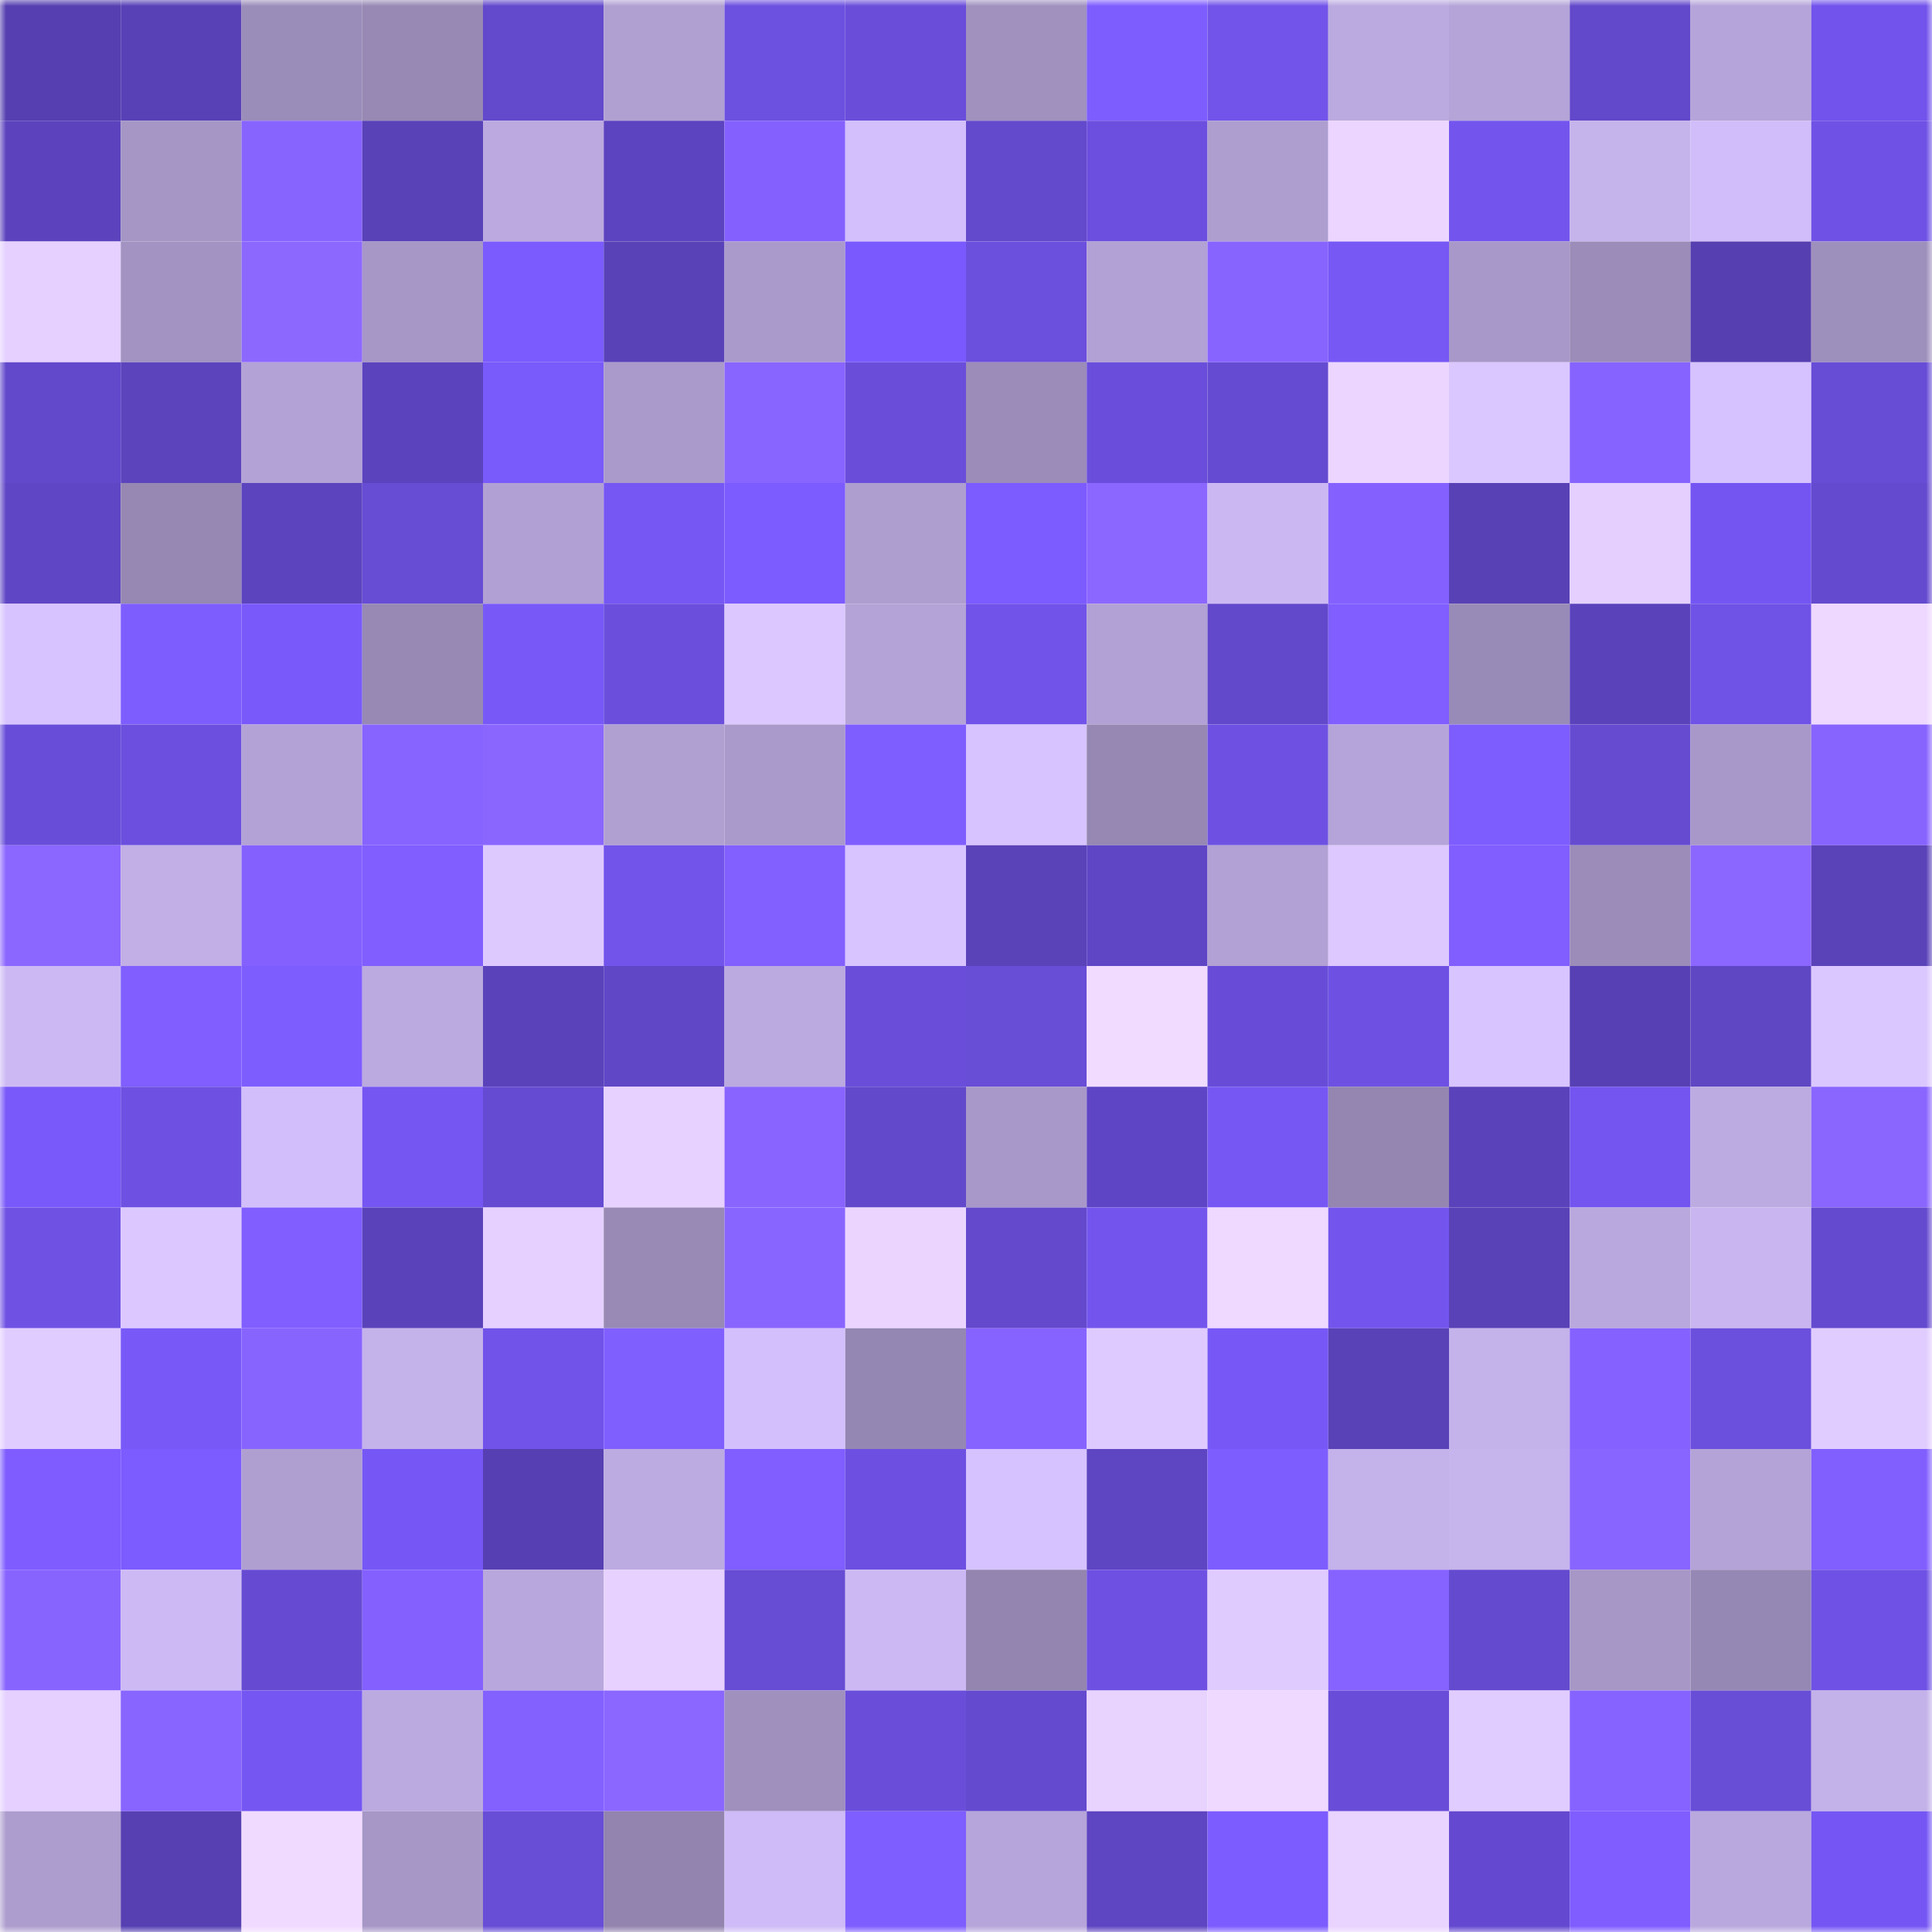 <svg viewBox="0 0 160 160" fill="none" role="img" xmlns="http://www.w3.org/2000/svg" width="240" height="240" name="linea%2Cgless.linea.eth"><mask id="2112459509" mask-type="alpha" maskUnits="userSpaceOnUse" x="0" y="0" width="160" height="160"><rect width="160" height="160" fill="#FFFFFF"></rect></mask><g mask="url(#2112459509)"><rect x="0" y="0" width="10" height="10" fill="#563fb0"></rect><rect x="10" y="0" width="10" height="10" fill="#5841b6"></rect><rect x="20" y="0" width="10" height="10" fill="#9b8dba"></rect><rect x="30" y="0" width="10" height="10" fill="#9789b4"></rect><rect x="40" y="0" width="10" height="10" fill="#6349cc"></rect><rect x="50" y="0" width="10" height="10" fill="#b0a0d2"></rect><rect x="60" y="0" width="10" height="10" fill="#6c50df"></rect><rect x="70" y="0" width="10" height="10" fill="#6a4eda"></rect><rect x="80" y="0" width="10" height="10" fill="#a091bf"></rect><rect x="90" y="0" width="10" height="10" fill="#7e5dff"></rect><rect x="100" y="0" width="10" height="10" fill="#7254ea"></rect><rect x="110" y="0" width="10" height="10" fill="#bbaae0"></rect><rect x="120" y="0" width="10" height="10" fill="#b4a4d8"></rect><rect x="130" y="0" width="10" height="10" fill="#6248ca"></rect><rect x="140" y="0" width="10" height="10" fill="#b5a4d9"></rect><rect x="150" y="0" width="10" height="10" fill="#7253ec"></rect><rect x="0" y="10" width="10" height="10" fill="#5c43bd"></rect><rect x="10" y="10" width="10" height="10" fill="#a596c6"></rect><rect x="20" y="10" width="10" height="10" fill="#8864ff"></rect><rect x="30" y="10" width="10" height="10" fill="#5941b7"></rect><rect x="40" y="10" width="10" height="10" fill="#bba9df"></rect><rect x="50" y="10" width="10" height="10" fill="#5c43bf"></rect><rect x="60" y="10" width="10" height="10" fill="#8461ff"></rect><rect x="70" y="10" width="10" height="10" fill="#d2bffb"></rect><rect x="80" y="10" width="10" height="10" fill="#6349cb"></rect><rect x="90" y="10" width="10" height="10" fill="#6c4fde"></rect><rect x="100" y="10" width="10" height="10" fill="#ae9ed0"></rect><rect x="110" y="10" width="10" height="10" fill="#ecd6ff"></rect><rect x="120" y="10" width="10" height="10" fill="#7355ee"></rect><rect x="130" y="10" width="10" height="10" fill="#c5b3ec"></rect><rect x="140" y="10" width="10" height="10" fill="#d0bdf9"></rect><rect x="150" y="10" width="10" height="10" fill="#6f52e5"></rect><rect x="0" y="20" width="10" height="10" fill="#e5d0ff"></rect><rect x="10" y="20" width="10" height="10" fill="#a293c2"></rect><rect x="20" y="20" width="10" height="10" fill="#8d68ff"></rect><rect x="30" y="20" width="10" height="10" fill="#a697c7"></rect><rect x="40" y="20" width="10" height="10" fill="#7b5bfd"></rect><rect x="50" y="20" width="10" height="10" fill="#5942b8"></rect><rect x="60" y="20" width="10" height="10" fill="#aa9acc"></rect><rect x="70" y="20" width="10" height="10" fill="#7a5aff"></rect><rect x="80" y="20" width="10" height="10" fill="#6b4fdd"></rect><rect x="90" y="20" width="10" height="10" fill="#b1a1d4"></rect><rect x="100" y="20" width="10" height="10" fill="#8864ff"></rect><rect x="110" y="20" width="10" height="10" fill="#7758f5"></rect><rect x="120" y="20" width="10" height="10" fill="#a898c9"></rect><rect x="130" y="20" width="10" height="10" fill="#9b8cb9"></rect><rect x="140" y="20" width="10" height="10" fill="#563fb0"></rect><rect x="150" y="20" width="10" height="10" fill="#9e90bd"></rect><rect x="0" y="30" width="10" height="10" fill="#6248cb"></rect><rect x="10" y="30" width="10" height="10" fill="#5c44bd"></rect><rect x="20" y="30" width="10" height="10" fill="#b3a2d6"></rect><rect x="30" y="30" width="10" height="10" fill="#5b43be"></rect><rect x="40" y="30" width="10" height="10" fill="#795afa"></rect><rect x="50" y="30" width="10" height="10" fill="#aa9acb"></rect><rect x="60" y="30" width="10" height="10" fill="#8965ff"></rect><rect x="70" y="30" width="10" height="10" fill="#6a4eda"></rect><rect x="80" y="30" width="10" height="10" fill="#9b8cb9"></rect><rect x="90" y="30" width="10" height="10" fill="#6a4edb"></rect><rect x="100" y="30" width="10" height="10" fill="#654bd1"></rect><rect x="110" y="30" width="10" height="10" fill="#ecd6ff"></rect><rect x="120" y="30" width="10" height="10" fill="#dbc7ff"></rect><rect x="130" y="30" width="10" height="10" fill="#8663ff"></rect><rect x="140" y="30" width="10" height="10" fill="#d6c2ff"></rect><rect x="150" y="30" width="10" height="10" fill="#674cd6"></rect><rect x="0" y="40" width="10" height="10" fill="#5f46c5"></rect><rect x="10" y="40" width="10" height="10" fill="#9688b3"></rect><rect x="20" y="40" width="10" height="10" fill="#5c44bf"></rect><rect x="30" y="40" width="10" height="10" fill="#674cd4"></rect><rect x="40" y="40" width="10" height="10" fill="#b1a0d3"></rect><rect x="50" y="40" width="10" height="10" fill="#7657f3"></rect><rect x="60" y="40" width="10" height="10" fill="#7c5bff"></rect><rect x="70" y="40" width="10" height="10" fill="#ae9ed0"></rect><rect x="80" y="40" width="10" height="10" fill="#7c5bff"></rect><rect x="90" y="40" width="10" height="10" fill="#8c67ff"></rect><rect x="100" y="40" width="10" height="10" fill="#cbb8f3"></rect><rect x="110" y="40" width="10" height="10" fill="#8461ff"></rect><rect x="120" y="40" width="10" height="10" fill="#5841b5"></rect><rect x="130" y="40" width="10" height="10" fill="#e4cfff"></rect><rect x="140" y="40" width="10" height="10" fill="#7455f2"></rect><rect x="150" y="40" width="10" height="10" fill="#644acf"></rect><rect x="0" y="50" width="10" height="10" fill="#d7c3ff"></rect><rect x="10" y="50" width="10" height="10" fill="#7e5dff"></rect><rect x="20" y="50" width="10" height="10" fill="#7959fa"></rect><rect x="30" y="50" width="10" height="10" fill="#9789b4"></rect><rect x="40" y="50" width="10" height="10" fill="#7859f8"></rect><rect x="50" y="50" width="10" height="10" fill="#6b4fdc"></rect><rect x="60" y="50" width="10" height="10" fill="#dcc8ff"></rect><rect x="70" y="50" width="10" height="10" fill="#b4a3d7"></rect><rect x="80" y="50" width="10" height="10" fill="#7153e9"></rect><rect x="90" y="50" width="10" height="10" fill="#b1a1d4"></rect><rect x="100" y="50" width="10" height="10" fill="#6248cb"></rect><rect x="110" y="50" width="10" height="10" fill="#805eff"></rect><rect x="120" y="50" width="10" height="10" fill="#998bb8"></rect><rect x="130" y="50" width="10" height="10" fill="#5a42bb"></rect><rect x="140" y="50" width="10" height="10" fill="#6f52e6"></rect><rect x="150" y="50" width="10" height="10" fill="#eed8ff"></rect><rect x="0" y="60" width="10" height="10" fill="#684dd9"></rect><rect x="10" y="60" width="10" height="10" fill="#6c4fde"></rect><rect x="20" y="60" width="10" height="10" fill="#b3a2d6"></rect><rect x="30" y="60" width="10" height="10" fill="#8764ff"></rect><rect x="40" y="60" width="10" height="10" fill="#8a66ff"></rect><rect x="50" y="60" width="10" height="10" fill="#b0a0d2"></rect><rect x="60" y="60" width="10" height="10" fill="#aa9acb"></rect><rect x="70" y="60" width="10" height="10" fill="#7f5eff"></rect><rect x="80" y="60" width="10" height="10" fill="#d7c3ff"></rect><rect x="90" y="60" width="10" height="10" fill="#9688b3"></rect><rect x="100" y="60" width="10" height="10" fill="#6e51e2"></rect><rect x="110" y="60" width="10" height="10" fill="#b5a4d9"></rect><rect x="120" y="60" width="10" height="10" fill="#7e5dff"></rect><rect x="130" y="60" width="10" height="10" fill="#664bd1"></rect><rect x="140" y="60" width="10" height="10" fill="#a898c9"></rect><rect x="150" y="60" width="10" height="10" fill="#8864ff"></rect><rect x="0" y="70" width="10" height="10" fill="#8b66ff"></rect><rect x="10" y="70" width="10" height="10" fill="#c1afe6"></rect><rect x="20" y="70" width="10" height="10" fill="#8461ff"></rect><rect x="30" y="70" width="10" height="10" fill="#805eff"></rect><rect x="40" y="70" width="10" height="10" fill="#dec9ff"></rect><rect x="50" y="70" width="10" height="10" fill="#7254eb"></rect><rect x="60" y="70" width="10" height="10" fill="#825fff"></rect><rect x="70" y="70" width="10" height="10" fill="#d8c4ff"></rect><rect x="80" y="70" width="10" height="10" fill="#5a42b9"></rect><rect x="90" y="70" width="10" height="10" fill="#5f46c5"></rect><rect x="100" y="70" width="10" height="10" fill="#b1a1d4"></rect><rect x="110" y="70" width="10" height="10" fill="#ddc8ff"></rect><rect x="120" y="70" width="10" height="10" fill="#805eff"></rect><rect x="130" y="70" width="10" height="10" fill="#9b8cb9"></rect><rect x="140" y="70" width="10" height="10" fill="#8c67ff"></rect><rect x="150" y="70" width="10" height="10" fill="#5a42b9"></rect><rect x="0" y="80" width="10" height="10" fill="#ccb9f4"></rect><rect x="10" y="80" width="10" height="10" fill="#805eff"></rect><rect x="20" y="80" width="10" height="10" fill="#7e5dff"></rect><rect x="30" y="80" width="10" height="10" fill="#bbaae0"></rect><rect x="40" y="80" width="10" height="10" fill="#5a42ba"></rect><rect x="50" y="80" width="10" height="10" fill="#6047c6"></rect><rect x="60" y="80" width="10" height="10" fill="#bbaae0"></rect><rect x="70" y="80" width="10" height="10" fill="#6a4eda"></rect><rect x="80" y="80" width="10" height="10" fill="#684dd6"></rect><rect x="90" y="80" width="10" height="10" fill="#f1dbff"></rect><rect x="100" y="80" width="10" height="10" fill="#684cd8"></rect><rect x="110" y="80" width="10" height="10" fill="#6e51e3"></rect><rect x="120" y="80" width="10" height="10" fill="#d8c4ff"></rect><rect x="130" y="80" width="10" height="10" fill="#5740b4"></rect><rect x="140" y="80" width="10" height="10" fill="#5f46c3"></rect><rect x="150" y="80" width="10" height="10" fill="#dbc7ff"></rect><rect x="0" y="90" width="10" height="10" fill="#7959f9"></rect><rect x="10" y="90" width="10" height="10" fill="#6e51e2"></rect><rect x="20" y="90" width="10" height="10" fill="#d2befb"></rect><rect x="30" y="90" width="10" height="10" fill="#7556f2"></rect><rect x="40" y="90" width="10" height="10" fill="#654bd1"></rect><rect x="50" y="90" width="10" height="10" fill="#e7d1ff"></rect><rect x="60" y="90" width="10" height="10" fill="#8964ff"></rect><rect x="70" y="90" width="10" height="10" fill="#6249cb"></rect><rect x="80" y="90" width="10" height="10" fill="#a898c9"></rect><rect x="90" y="90" width="10" height="10" fill="#5e45c5"></rect><rect x="100" y="90" width="10" height="10" fill="#7757f4"></rect><rect x="110" y="90" width="10" height="10" fill="#9486b1"></rect><rect x="120" y="90" width="10" height="10" fill="#5a42bb"></rect><rect x="130" y="90" width="10" height="10" fill="#7455ef"></rect><rect x="140" y="90" width="10" height="10" fill="#bcabe1"></rect><rect x="150" y="90" width="10" height="10" fill="#8a66ff"></rect><rect x="0" y="100" width="10" height="10" fill="#6f52e4"></rect><rect x="10" y="100" width="10" height="10" fill="#dcc8ff"></rect><rect x="20" y="100" width="10" height="10" fill="#805eff"></rect><rect x="30" y="100" width="10" height="10" fill="#5a43ba"></rect><rect x="40" y="100" width="10" height="10" fill="#e5d0ff"></rect><rect x="50" y="100" width="10" height="10" fill="#988ab5"></rect><rect x="60" y="100" width="10" height="10" fill="#8965ff"></rect><rect x="70" y="100" width="10" height="10" fill="#ebd5ff"></rect><rect x="80" y="100" width="10" height="10" fill="#6449cd"></rect><rect x="90" y="100" width="10" height="10" fill="#7355ed"></rect><rect x="100" y="100" width="10" height="10" fill="#efd9ff"></rect><rect x="110" y="100" width="10" height="10" fill="#7355ee"></rect><rect x="120" y="100" width="10" height="10" fill="#5941b7"></rect><rect x="130" y="100" width="10" height="10" fill="#b9a8dd"></rect><rect x="140" y="100" width="10" height="10" fill="#c9b6f0"></rect><rect x="150" y="100" width="10" height="10" fill="#644acf"></rect><rect x="0" y="110" width="10" height="10" fill="#e1ccff"></rect><rect x="10" y="110" width="10" height="10" fill="#7859f8"></rect><rect x="20" y="110" width="10" height="10" fill="#8864ff"></rect><rect x="30" y="110" width="10" height="10" fill="#c4b2eb"></rect><rect x="40" y="110" width="10" height="10" fill="#7153ea"></rect><rect x="50" y="110" width="10" height="10" fill="#805fff"></rect><rect x="60" y="110" width="10" height="10" fill="#d3bffc"></rect><rect x="70" y="110" width="10" height="10" fill="#9587b3"></rect><rect x="80" y="110" width="10" height="10" fill="#8663ff"></rect><rect x="90" y="110" width="10" height="10" fill="#dfcaff"></rect><rect x="100" y="110" width="10" height="10" fill="#7758f6"></rect><rect x="110" y="110" width="10" height="10" fill="#5941b7"></rect><rect x="120" y="110" width="10" height="10" fill="#c4b2eb"></rect><rect x="130" y="110" width="10" height="10" fill="#8561ff"></rect><rect x="140" y="110" width="10" height="10" fill="#6b4fdd"></rect><rect x="150" y="110" width="10" height="10" fill="#e1ccff"></rect><rect x="0" y="120" width="10" height="10" fill="#7e5cff"></rect><rect x="10" y="120" width="10" height="10" fill="#7c5bff"></rect><rect x="20" y="120" width="10" height="10" fill="#af9fd1"></rect><rect x="30" y="120" width="10" height="10" fill="#7657f5"></rect><rect x="40" y="120" width="10" height="10" fill="#563fb2"></rect><rect x="50" y="120" width="10" height="10" fill="#bcabe1"></rect><rect x="60" y="120" width="10" height="10" fill="#805eff"></rect><rect x="70" y="120" width="10" height="10" fill="#6d50e1"></rect><rect x="80" y="120" width="10" height="10" fill="#d6c2ff"></rect><rect x="90" y="120" width="10" height="10" fill="#5e45c1"></rect><rect x="100" y="120" width="10" height="10" fill="#7e5dff"></rect><rect x="110" y="120" width="10" height="10" fill="#c4b2eb"></rect><rect x="120" y="120" width="10" height="10" fill="#c6b4ed"></rect><rect x="130" y="120" width="10" height="10" fill="#8965ff"></rect><rect x="140" y="120" width="10" height="10" fill="#b4a3d7"></rect><rect x="150" y="120" width="10" height="10" fill="#815fff"></rect><rect x="0" y="130" width="10" height="10" fill="#8864ff"></rect><rect x="10" y="130" width="10" height="10" fill="#cdbaf5"></rect><rect x="20" y="130" width="10" height="10" fill="#664bd2"></rect><rect x="30" y="130" width="10" height="10" fill="#8461ff"></rect><rect x="40" y="130" width="10" height="10" fill="#b8a7dc"></rect><rect x="50" y="130" width="10" height="10" fill="#e7d1ff"></rect><rect x="60" y="130" width="10" height="10" fill="#674cd4"></rect><rect x="70" y="130" width="10" height="10" fill="#ccb9f4"></rect><rect x="80" y="130" width="10" height="10" fill="#9385af"></rect><rect x="90" y="130" width="10" height="10" fill="#6e51e2"></rect><rect x="100" y="130" width="10" height="10" fill="#e0cbff"></rect><rect x="110" y="130" width="10" height="10" fill="#8662ff"></rect><rect x="120" y="130" width="10" height="10" fill="#644acf"></rect><rect x="130" y="130" width="10" height="10" fill="#a797c7"></rect><rect x="140" y="130" width="10" height="10" fill="#9688b4"></rect><rect x="150" y="130" width="10" height="10" fill="#6f52e5"></rect><rect x="0" y="140" width="10" height="10" fill="#e5d0ff"></rect><rect x="10" y="140" width="10" height="10" fill="#8865ff"></rect><rect x="20" y="140" width="10" height="10" fill="#7556f2"></rect><rect x="30" y="140" width="10" height="10" fill="#bbaae0"></rect><rect x="40" y="140" width="10" height="10" fill="#8361ff"></rect><rect x="50" y="140" width="10" height="10" fill="#8b67ff"></rect><rect x="60" y="140" width="10" height="10" fill="#9f90be"></rect><rect x="70" y="140" width="10" height="10" fill="#6a4eda"></rect><rect x="80" y="140" width="10" height="10" fill="#644ace"></rect><rect x="90" y="140" width="10" height="10" fill="#e8d3ff"></rect><rect x="100" y="140" width="10" height="10" fill="#efd9ff"></rect><rect x="110" y="140" width="10" height="10" fill="#694dd8"></rect><rect x="120" y="140" width="10" height="10" fill="#e1ccff"></rect><rect x="130" y="140" width="10" height="10" fill="#8663ff"></rect><rect x="140" y="140" width="10" height="10" fill="#684dd6"></rect><rect x="150" y="140" width="10" height="10" fill="#c3b1e9"></rect><rect x="0" y="150" width="10" height="10" fill="#ad9dce"></rect><rect x="10" y="150" width="10" height="10" fill="#5640b2"></rect><rect x="20" y="150" width="10" height="10" fill="#f1daff"></rect><rect x="30" y="150" width="10" height="10" fill="#a697c7"></rect><rect x="40" y="150" width="10" height="10" fill="#684dd6"></rect><rect x="50" y="150" width="10" height="10" fill="#9284ae"></rect><rect x="60" y="150" width="10" height="10" fill="#cebbf7"></rect><rect x="70" y="150" width="10" height="10" fill="#7f5eff"></rect><rect x="80" y="150" width="10" height="10" fill="#b6a5da"></rect><rect x="90" y="150" width="10" height="10" fill="#5e45c1"></rect><rect x="100" y="150" width="10" height="10" fill="#7c5cff"></rect><rect x="110" y="150" width="10" height="10" fill="#e9d3ff"></rect><rect x="120" y="150" width="10" height="10" fill="#6449d0"></rect><rect x="130" y="150" width="10" height="10" fill="#7f5dff"></rect><rect x="140" y="150" width="10" height="10" fill="#b9a8dd"></rect><rect x="150" y="150" width="10" height="10" fill="#7556f4"></rect></g></svg>